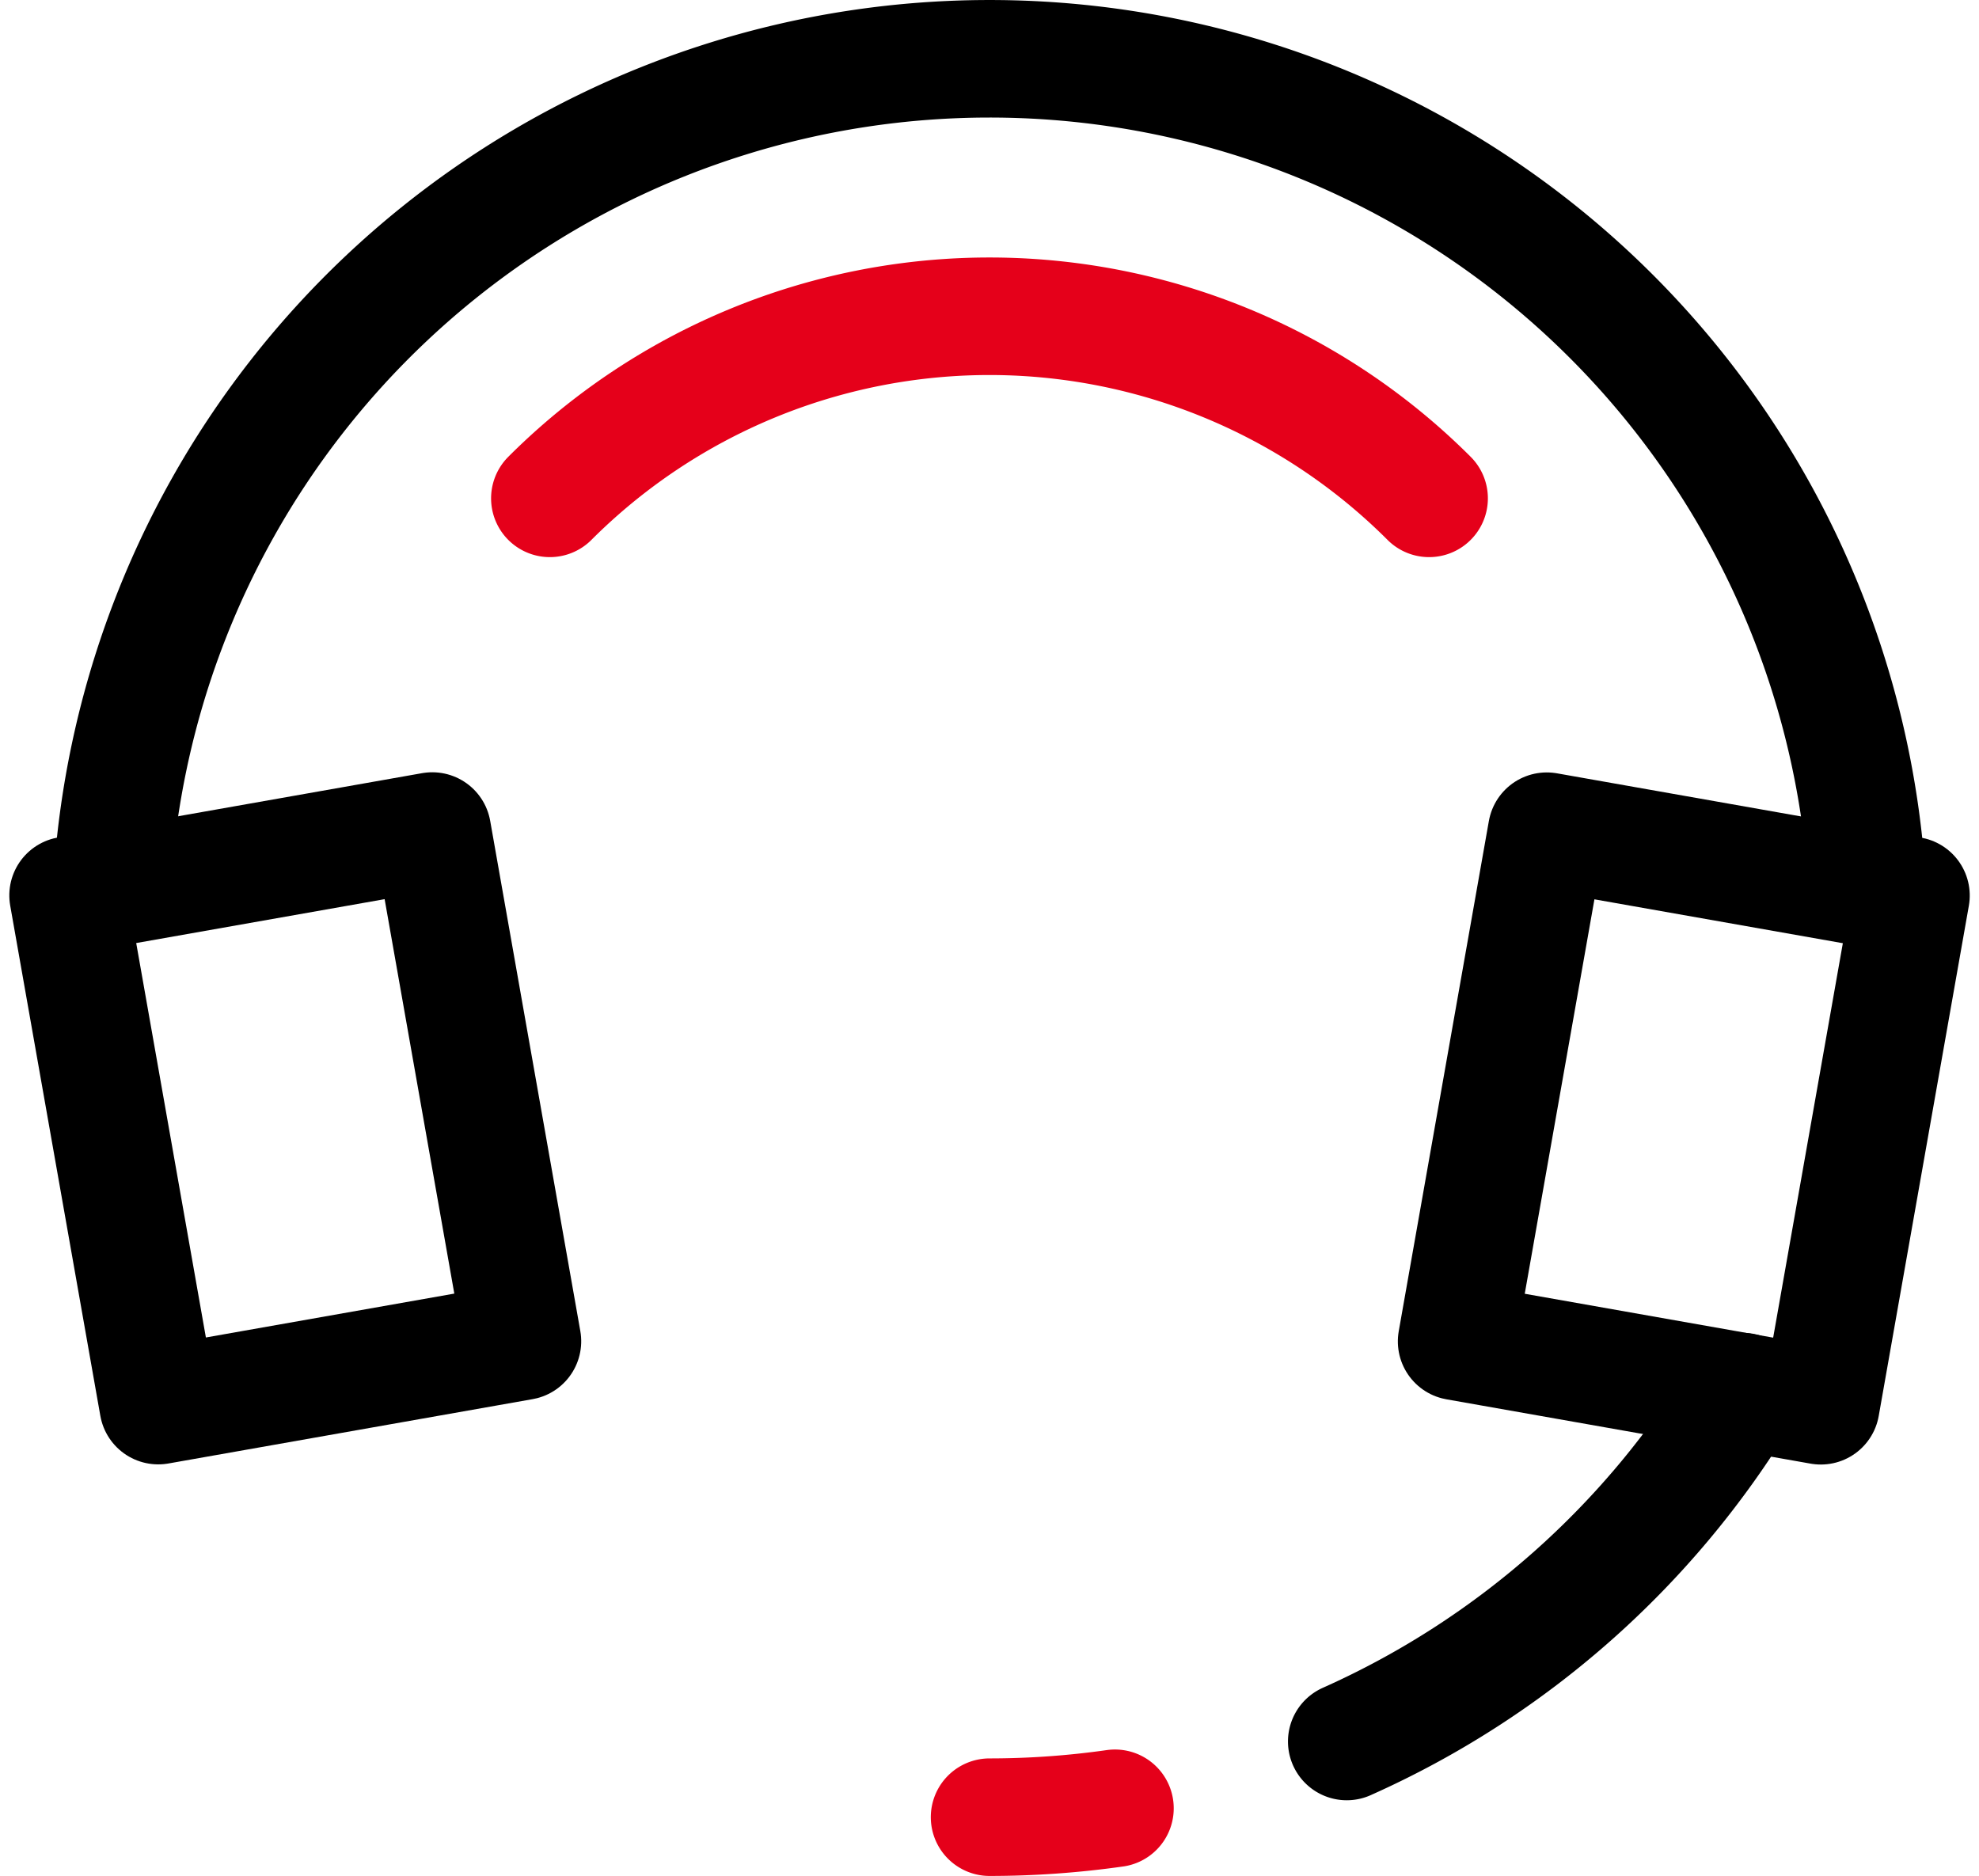 <svg xmlns="http://www.w3.org/2000/svg" width="50.51" height="47.882" viewBox="0 0 50.51 47.882"><g transform="translate(1.738 1.5)"><path d="M514.2,1040.185a22.441,22.441,0,0,1,44.809-.008" transform="translate(-513.086 -1019.019)" fill="none" stroke="#000" stroke-linecap="round" stroke-linejoin="round" stroke-width="3"/><path d="M523.857,1029.343a15.868,15.868,0,0,1,22.441,0" transform="translate(-511.561 -1018.123)" fill="none" stroke="#e5001a" stroke-linecap="round" stroke-linejoin="round" stroke-width="3"/><path d="M536.75,1057.585a22.662,22.662,0,0,1-3.2.227" transform="translate(-510.031 -1012.93)" fill="none" stroke="#e5001a" stroke-linecap="round" stroke-linejoin="round" stroke-width="3"/><path d="M551.529,1048.4a22.524,22.524,0,0,1-10.107,8.93" transform="translate(-508.787 -1014.38)" fill="none" stroke="#000" stroke-linecap="round" stroke-linejoin="round" stroke-width="3"/><rect width="9.437" height="13.221" transform="matrix(0.985, -0.174, 0.174, 0.985, 0, 21.354)" fill="none" stroke="#000" stroke-linecap="round" stroke-linejoin="round" stroke-width="3"/><rect width="9.437" height="13.221" transform="matrix(0.985, 0.174, -0.174, 0.985, 37.74, 19.716)" fill="none" stroke="#000" stroke-linecap="round" stroke-linejoin="round" stroke-width="3"/></g></svg>